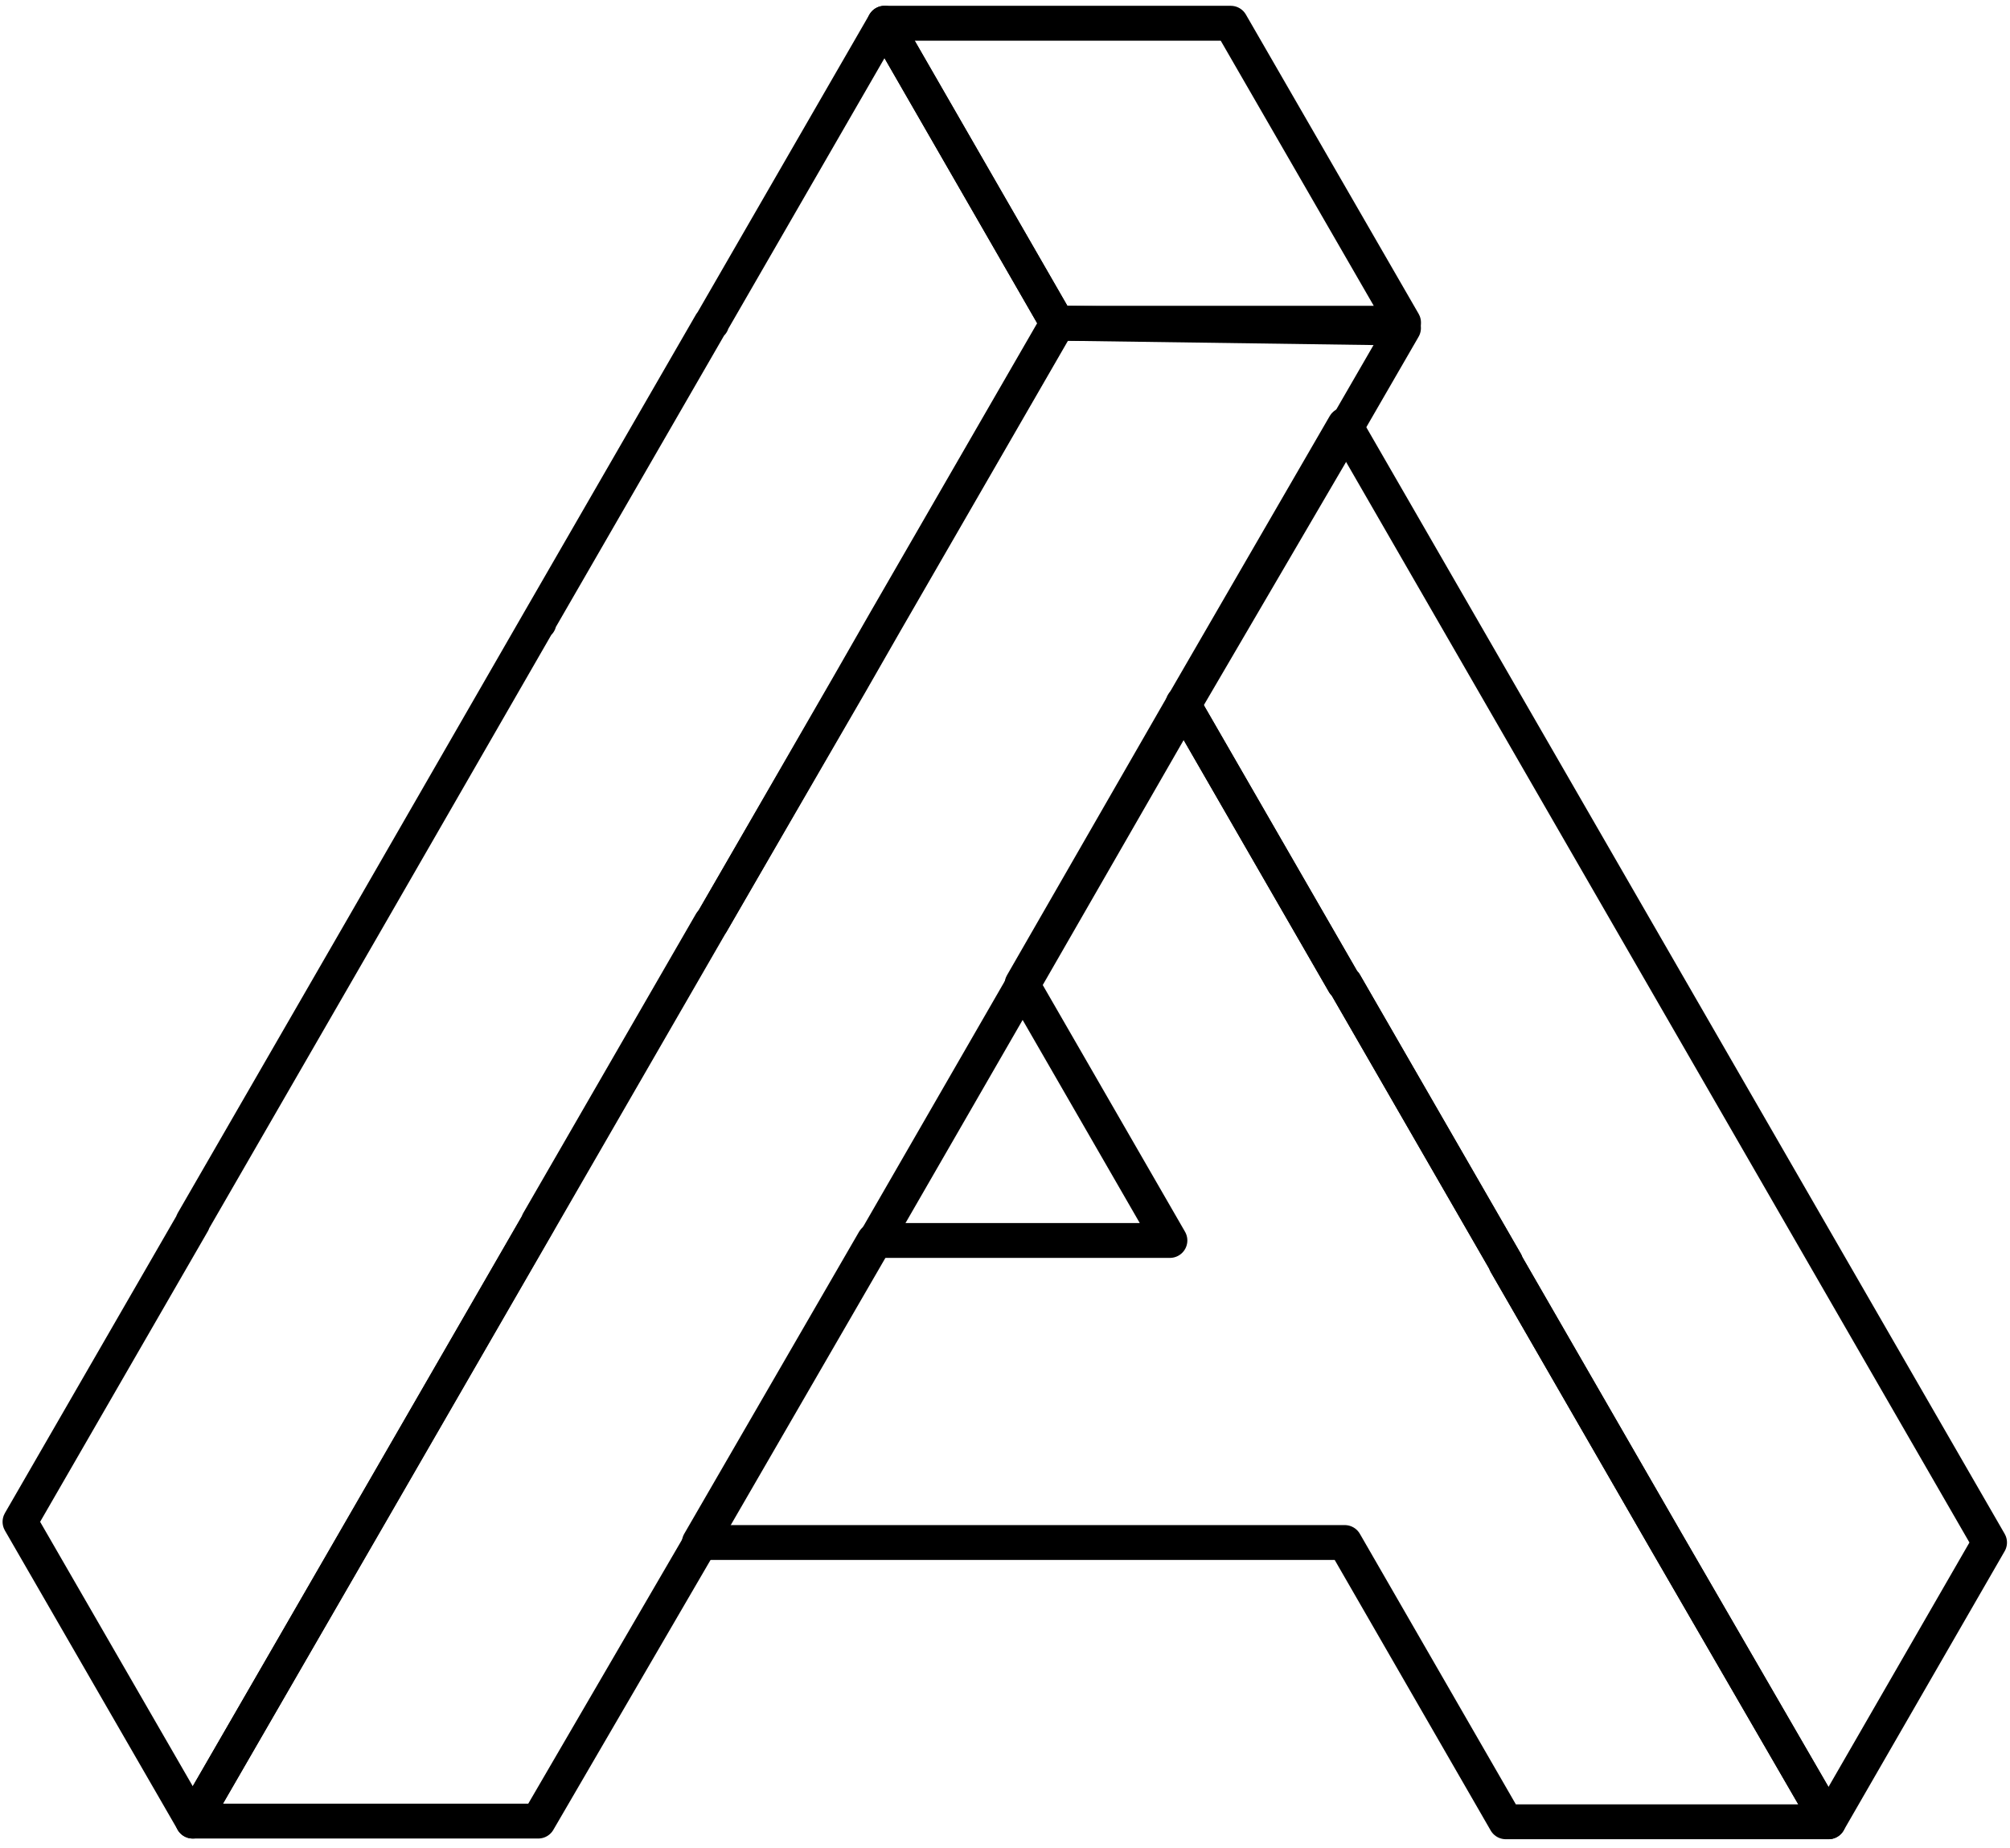 <svg xmlns="http://www.w3.org/2000/svg" width="173" height="159" fill="none"><path stroke="#000" stroke-linejoin="round" stroke-width="3" d="M120.802 27.755v.06h-29.8L76.133 2h29.8l14.87 25.755Z"/><path stroke="#000" stroke-linejoin="round" stroke-width="3" d="m91.058 27.813-14.87 25.755-3.033 5.293-11.896 20.52-14.87 25.756-14.87 25.754-14.93 25.814h29.74l13.86-23.791 15.048-25.993 12.728-22.067 13.859-24.09 13.918-23.791 5.056-8.744-29.74-.416Zm10.769 32.714v.057-.057Z"/><path stroke="#000" stroke-linejoin="round" stroke-width="3" d="M91 27.814 76.13 53.57l-3.033 5.294-11.836 20.52h-.06l-14.87 25.755v.059l-14.87 25.755-14.87 25.755-14.87-25.755 14.87-25.755v-.059l14.87-25.755 14.87-25.814h.06-.06l14.87-25.755h.06v-.06L76.13 2 91 27.814Zm52.521 104.922h-.057m27.776-.002-13.859 24.03-13.918-24.03-13.859-24.03v-.059l-13.859-24.03h-.059l-13.859-24.03 13.918-24.03 55.495 96.179Z"/><path stroke="#000" stroke-linejoin="round" stroke-width="3" d="M157.379 156.765h-27.777l-13.858-24.03H60.19l15.048-25.993h25.457L87.967 84.675l13.858-24.09 13.859 24.03h.06l13.858 24.03v.06l13.859 24.03 13.918 24.03Z"/></svg>